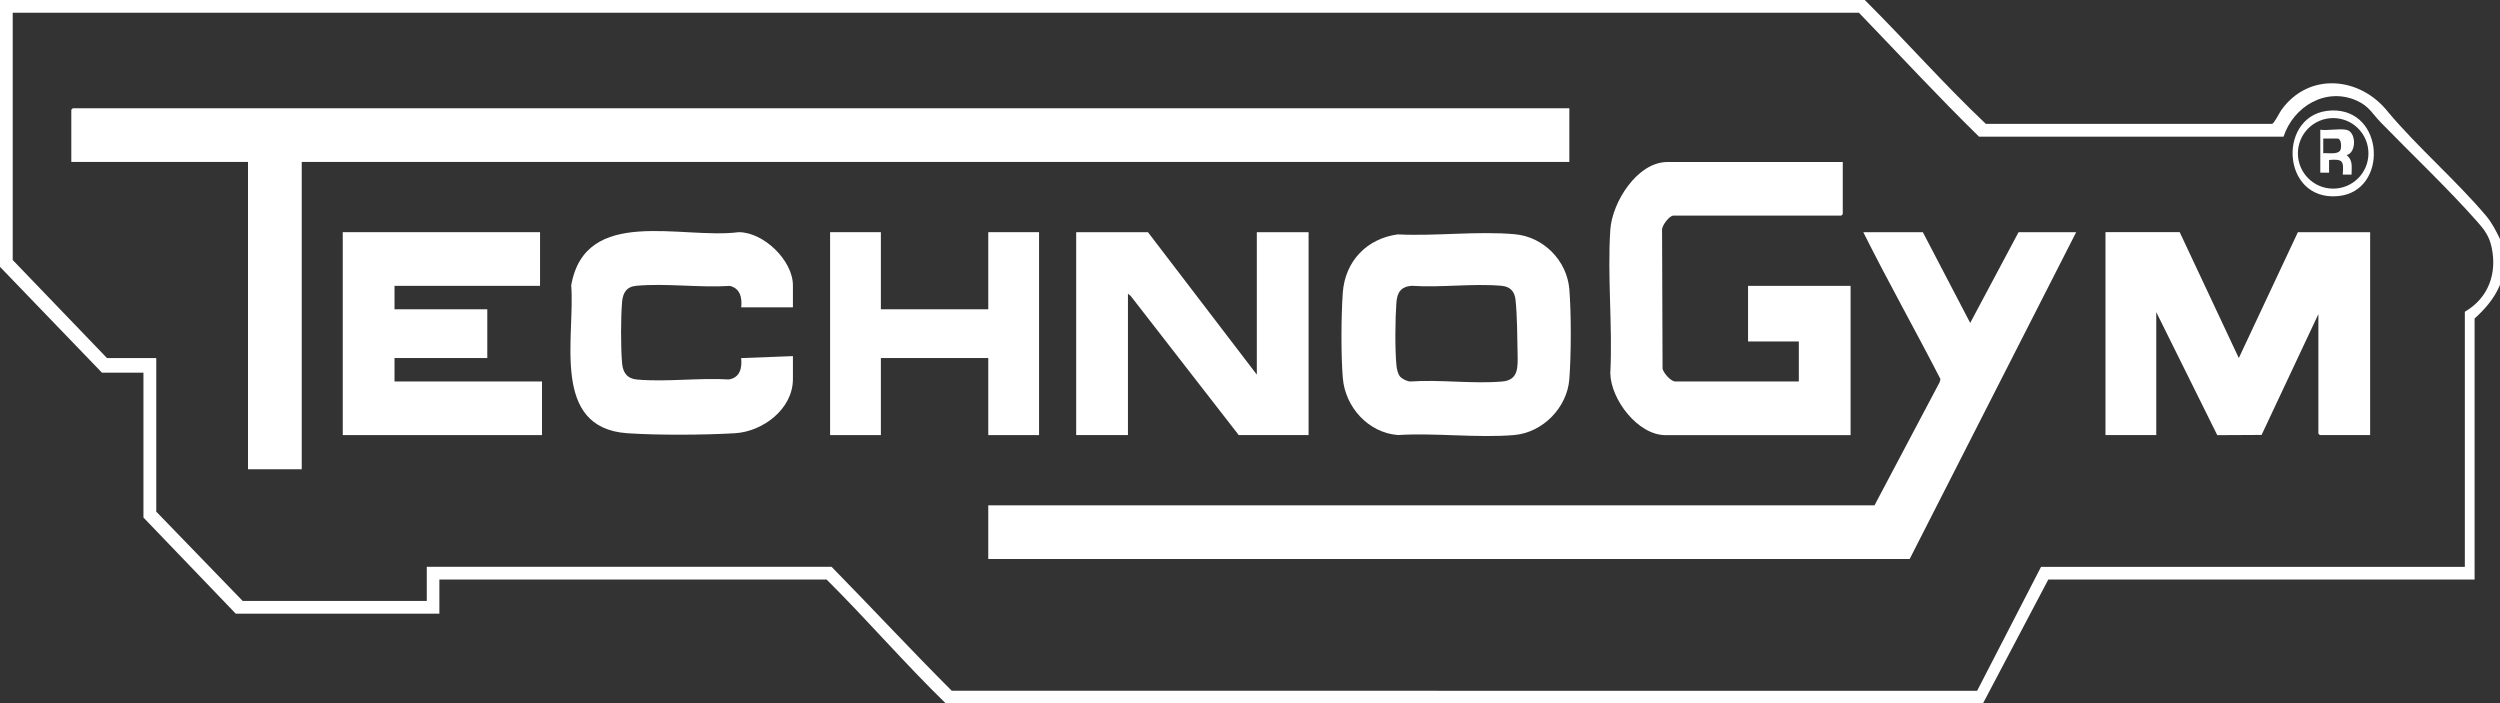<?xml version="1.0" encoding="UTF-8"?>
<svg xmlns="http://www.w3.org/2000/svg" id="Capa_1" data-name="Capa 1" viewBox="0 0 456.45 128.44">
  <rect x="0" y="0" width="456.45" height="128.44" fill="#333333" stroke="none"/>
  <defs>
    <style>
      .cls-1 {
        fill: #fff;
      }
    </style>
  </defs>
  <g id="TEgyn8">
    <g>
      <path class="cls-1" d="M456.45,43.64v8.37c-1.03,2.47-2.68,4.36-4.64,6.15v47.65h-77.83l-11.94,22.64-189.36-.02c-7.46-7.25-14.36-15.27-21.76-22.62h-70.7v6.23h-37.18l-16.85-17.55v-26.45h-7.58L0,48.72V0h340.47c7.47,7.43,14.48,15.41,22.11,22.62h52.24c.41-.07,1.32-1.99,1.72-2.55,5.05-7.02,14.46-6.05,19.5.41,5.51,6.54,12.34,12.4,17.83,18.88,1.11,1.31,1.83,2.75,2.58,4.28ZM339.4,2.32H2.32v45.15l17.21,17.9h9v28.05l15.78,16.3h33.61v-6.23h73.91c7.35,7.49,14.56,15.25,21.93,22.62l187.22.02,11.67-22.63h77.38v-46.58c4.31-2.52,5.93-6.98,4.88-11.82-.44-2.01-1.32-3.17-2.64-4.66-5.42-6.12-11.83-12.16-17.57-18.07-1.57-1.61-2.13-2.97-4.39-3.99-5.63-2.53-11.57,1.04-13.38,6.57h-55.6c-7.47-7.31-14.65-15.08-21.93-22.63Z"></path>
      <path class="cls-1" d="M286.53,19.77v9.8H55.09v56.11h-9.81V29.57H13.02v-9.53s.25-.27.27-.27h273.25Z"></path>
      <path class="cls-1" d="M336.45,29.57v9.53s-.25.27-.27.27h-30.67c-.7,0-2.09,1.79-2.05,2.58l.09,25.39c.2.78,1.5,2.31,2.32,2.31h22.56v-7.3h-9.27v-10.15h18.72v27.25h-33.79c-5.05,0-9.99-6.51-10.08-11.3.44-8.58-.56-17.69,0-26.2.33-4.99,4.89-12.37,10.44-12.37h32.01Z"></path>
      <polygon class="cls-1" points="209.59 42.39 229.47 68.4 229.47 42.39 238.92 42.39 238.92 79.44 226.17 79.44 206.47 54.07 205.94 53.62 205.94 79.44 196.49 79.44 196.49 42.39 209.59 42.39"></polygon>
      <path class="cls-1" d="M255.29,42.8c6.87.34,14.54-.65,21.32-.03,5.24.48,9.49,4.83,9.92,10.04.36,4.4.34,11.97,0,16.39-.38,5.21-4.85,9.79-10.08,10.23-6.8.57-14.34-.43-21.22,0-5.42-.42-9.63-5.11-10.06-10.43-.35-4.22-.3-11.25-.01-15.5.4-5.8,4.38-9.97,10.13-10.72ZM255.74,68.87c.37.37,1.26.79,1.8.78,5.41-.38,11.44.48,16.78,0,2.99-.27,2.8-2.72,2.76-5.09-.05-2.98-.07-6.86-.37-9.79-.16-1.57-.98-2.45-2.58-2.59-5.23-.46-11.12.37-16.42,0-1.97.18-2.63,1.25-2.76,3.12-.22,3.05-.27,8.39.01,11.4.06.68.28,1.68.77,2.17Z"></path>
      <polygon class="cls-1" points="98.6 42.39 98.6 52.19 72.03 52.19 72.03 56.47 88.97 56.47 88.97 65.37 72.03 65.37 72.03 69.65 98.96 69.65 98.96 79.44 62.58 79.44 62.58 42.39 98.6 42.39"></polygon>
      <path class="cls-1" d="M144.78,56.11h-9.45c.18-1.74-.16-3.43-2.06-3.91-5.5.36-11.7-.52-17.11-.02-1.76.16-2.44,1.29-2.58,2.94-.25,2.87-.25,8.36,0,11.23.16,1.72.95,2.79,2.75,2.95,5.32.47,11.35-.35,16.75-.02,2.03-.33,2.43-2.09,2.24-3.9l9.45-.36v4.19c0,5.47-5.5,9.6-10.6,9.89-5.67.33-13.99.38-19.63,0-14.08-.96-9.5-17.63-10.25-27,2.57-14.61,20.23-8.35,30.59-9.71,4.57.01,9.89,5.18,9.89,9.71v4.01Z"></path>
      <polygon class="cls-1" points="160.83 42.39 160.83 56.47 180.44 56.47 180.44 42.39 189.71 42.39 189.71 79.44 180.44 79.44 180.44 65.37 160.83 65.37 160.83 79.44 151.56 79.44 151.56 42.39 160.83 42.39"></polygon>
      <path class="cls-1" d="M425.75,20.17c9.66-.28,10.34,14.72,1.19,15.63-10.63,1.06-11.23-15.34-1.19-15.63ZM432.43,28c0-3.56-2.89-6.44-6.44-6.44s-6.44,2.88-6.44,6.44,2.89,6.44,6.44,6.44,6.44-2.88,6.44-6.44Z"></path>
      <path class="cls-1" d="M428.37,23.69c1.87.33,1.91,4.16.09,4.63,1.19,1,.88,2.16.89,3.56h-1.61c.18-2.44.09-2.9-2.5-2.67v2.32s-1.6,0-1.6,0v-7.84c1.42.18,3.38-.24,4.72,0ZM424.18,27.97c.89-.08,2.97.38,3.21-.8.1-.52.09-1.87-.62-1.87h-2.59v2.67Z"></path>
      <g>
        <path class="cls-1" d="M351.07,42.39l8.65,16.57,8.83-16.57h10.52l-30.4,59.67h-168.23v-9.8h161.81l11.9-22.49.14-.56c-4.62-8.98-9.58-17.79-14.09-26.82h10.88Z"></path>
        <path class="cls-1" d="M397.97,42.39l10.79,22.98,10.79-22.98h13.19v37.05h-9.18s-.27-.25-.27-.27v-21.82l-10.37,22.06-8.09.04-11.14-22.46v22.44h-9.27v-37.05h13.55Z"></path>
      </g>
    </g>
  </g>
</svg>
